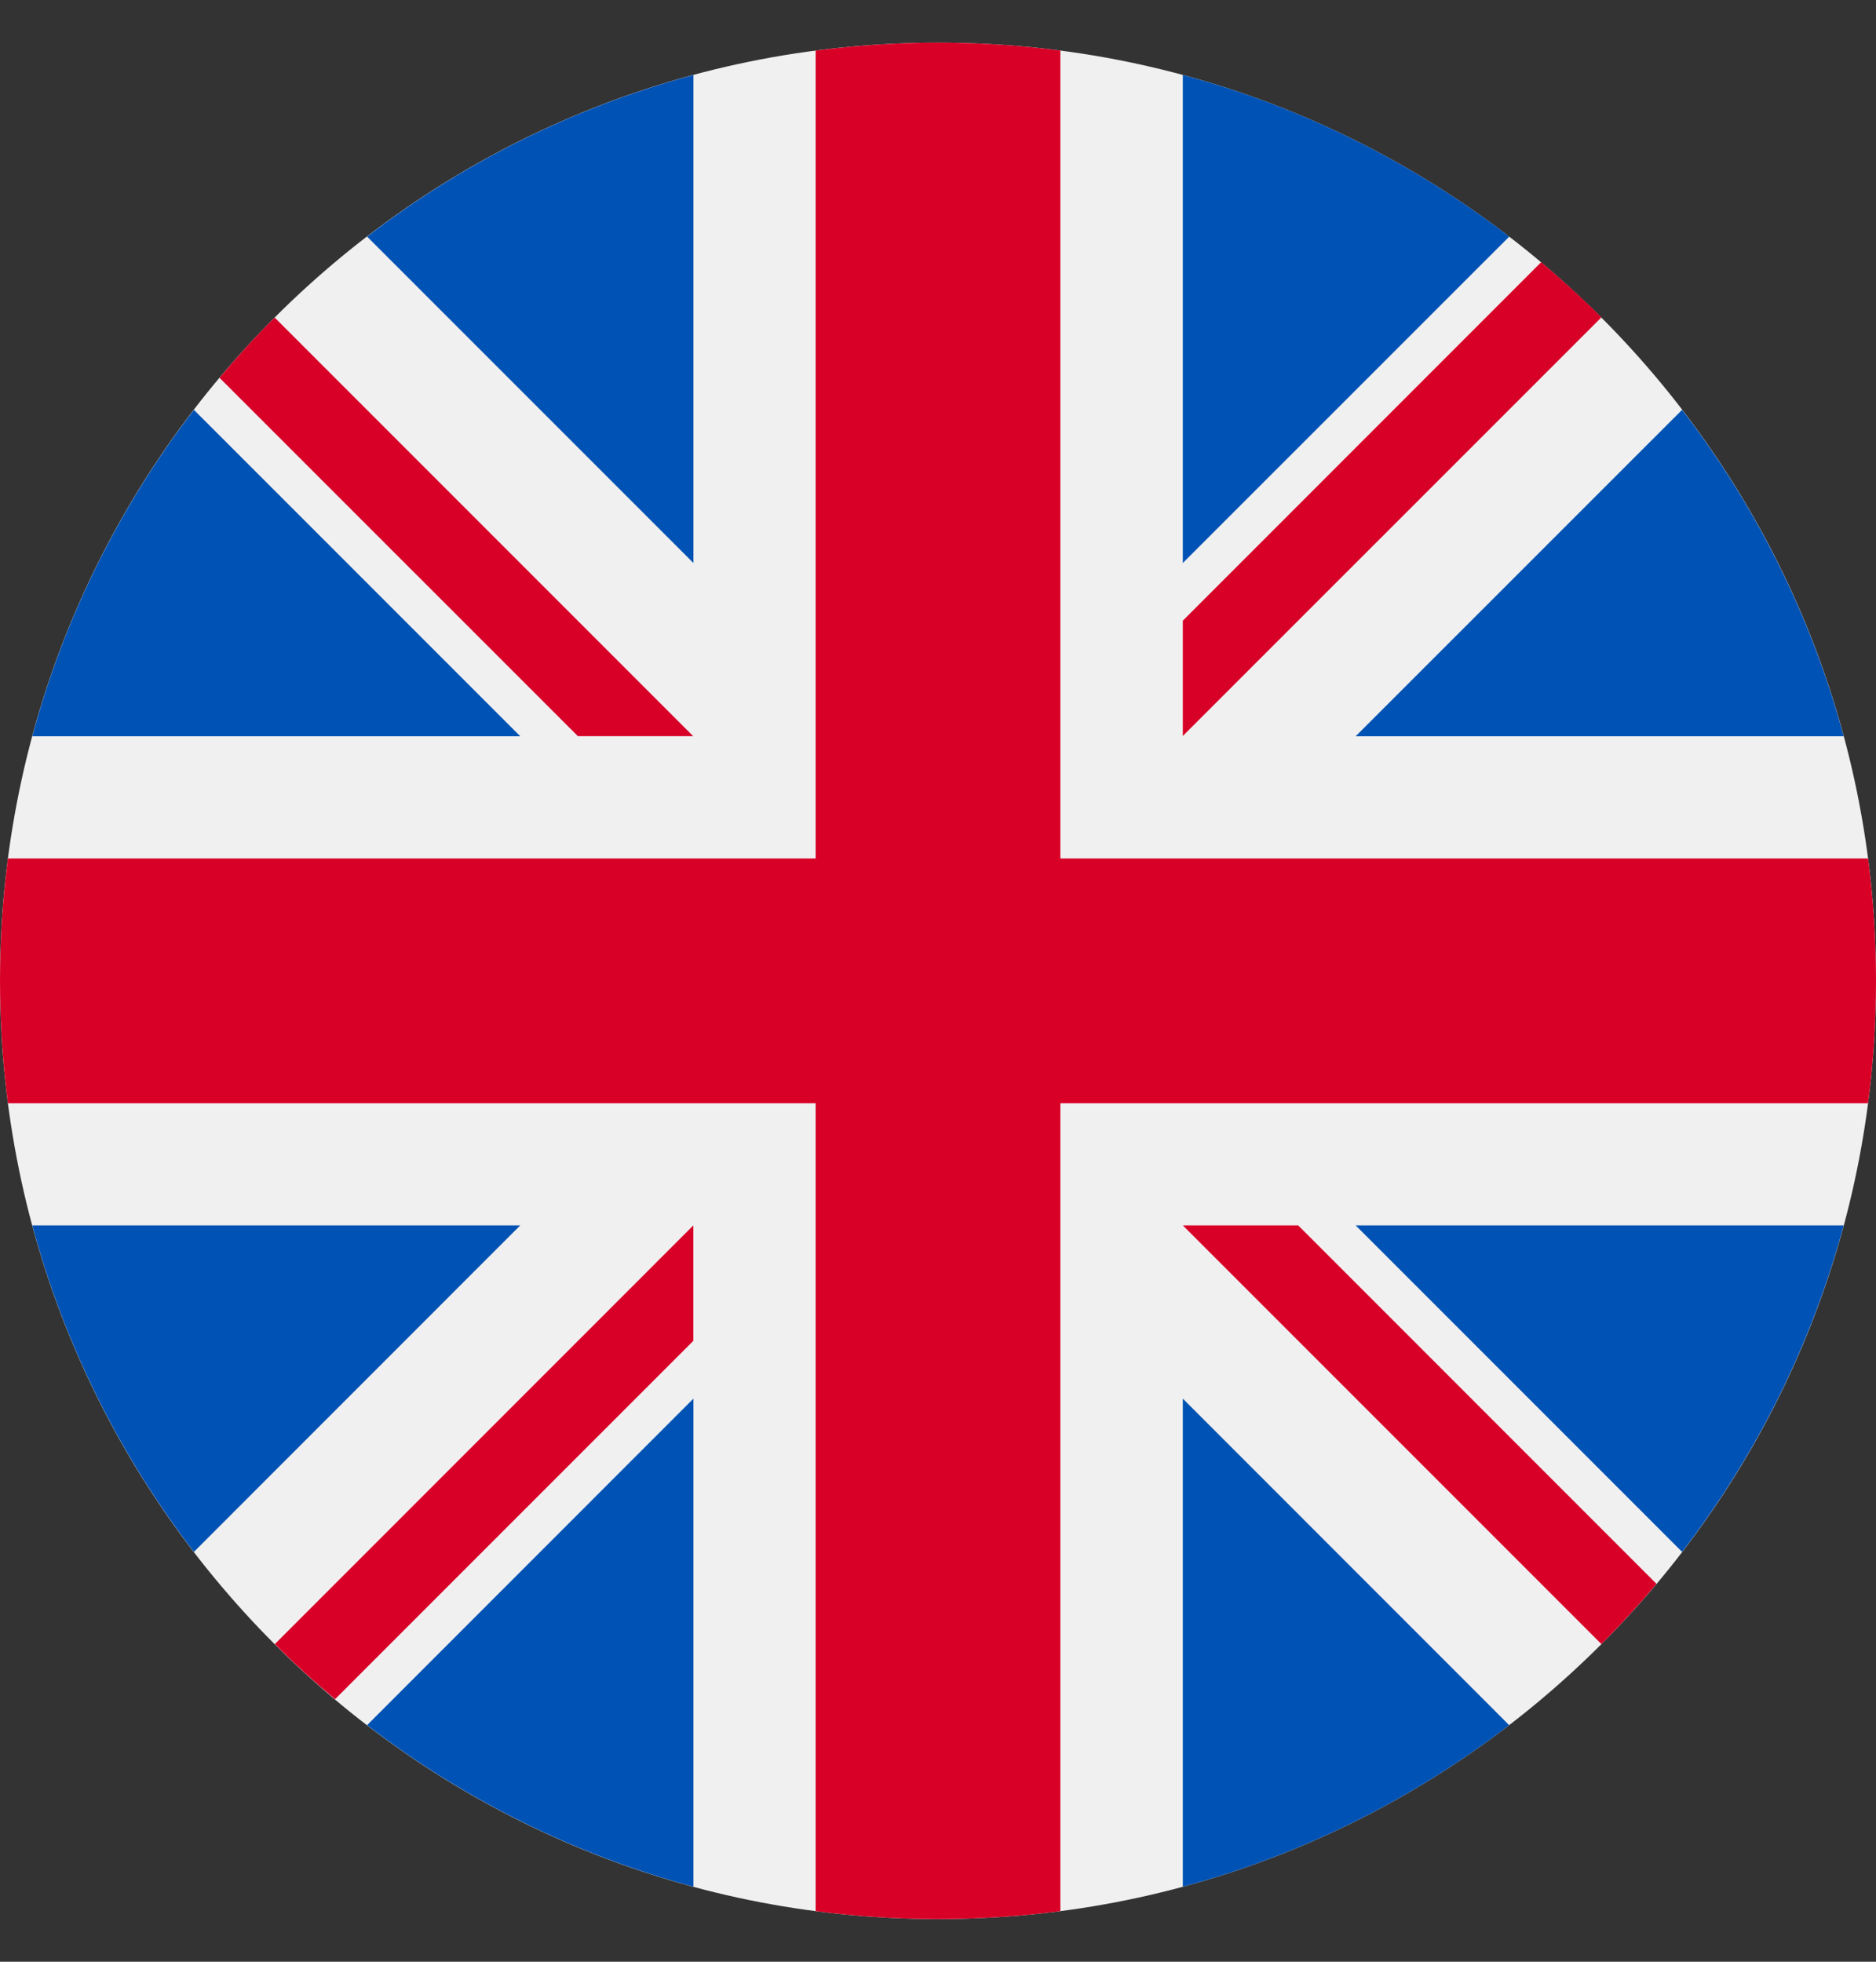 <svg width="22" height="23" viewBox="0 0 22 23" fill="none" xmlns="http://www.w3.org/2000/svg">
<rect x="0" y="0" width="22" height="23" fill="#333333" stroke="none"/>
<g clip-path="url(#clip0_2074_20535)">
<path d="M11 22.5C17.075 22.5 22 17.575 22 11.5C22 5.425 17.075 0.5 11 0.5C4.925 0.5 0 5.425 0 11.5C0 17.575 4.925 22.5 11 22.5Z" fill="#F0F0F0"/>
<path d="M2.274 4.805C1.41 5.929 0.758 7.225 0.379 8.632H6.101L2.274 4.805Z" fill="#0052B4"/>
<path d="M21.621 8.632C21.241 7.225 20.59 5.929 19.726 4.805L15.898 8.632H21.621Z" fill="#0052B4"/>
<path d="M0.379 14.367C0.758 15.775 1.41 17.07 2.274 18.195L6.101 14.367H0.379Z" fill="#0052B4"/>
<path d="M17.699 2.774C16.574 1.91 15.279 1.258 13.871 0.879V6.601L17.699 2.774Z" fill="#0052B4"/>
<path d="M4.305 20.226C5.429 21.09 6.725 21.741 8.132 22.121V16.398L4.305 20.226Z" fill="#0052B4"/>
<path d="M8.132 0.879C6.725 1.258 5.429 1.91 4.305 2.774L8.132 6.601V0.879Z" fill="#0052B4"/>
<path d="M13.871 22.121C15.279 21.741 16.574 21.09 17.698 20.226L13.871 16.398V22.121Z" fill="#0052B4"/>
<path d="M15.898 14.367L19.726 18.195C20.59 17.07 21.241 15.775 21.621 14.367H15.898Z" fill="#0052B4"/>
<path d="M21.907 10.065H12.435H12.435V0.593C11.965 0.532 11.486 0.5 11 0.5C10.514 0.5 10.035 0.532 9.565 0.593V10.065V10.065H0.093C0.032 10.535 0 11.014 0 11.5C0 11.986 0.032 12.465 0.093 12.935H9.565H9.565V22.407C10.035 22.468 10.514 22.5 11 22.5C11.486 22.5 11.965 22.468 12.435 22.407V12.935V12.935H21.907C21.968 12.465 22 11.986 22 11.5C22 11.014 21.968 10.535 21.907 10.065Z" fill="#D80027"/>
<path d="M13.871 14.367L18.78 19.276C19.005 19.05 19.221 18.814 19.426 18.57L15.224 14.367H13.871V14.367Z" fill="#D80027"/>
<path d="M8.131 14.367H8.131L3.223 19.276C3.448 19.502 3.684 19.717 3.929 19.922L8.131 15.72V14.367Z" fill="#D80027"/>
<path d="M8.129 8.631V8.631L3.221 3.723C2.995 3.948 2.78 4.184 2.574 4.429L6.777 8.631L8.129 8.631Z" fill="#D80027"/>
<path d="M13.871 8.629L18.78 3.721C18.554 3.495 18.318 3.28 18.073 3.074L13.871 7.277V8.629Z" fill="#D80027"/>
</g>
<defs>
<clipPath id="clip0_2074_20535">
<rect width="22" height="22" fill="white" transform="translate(0 0.5)"/>
</clipPath>
</defs>
</svg>

